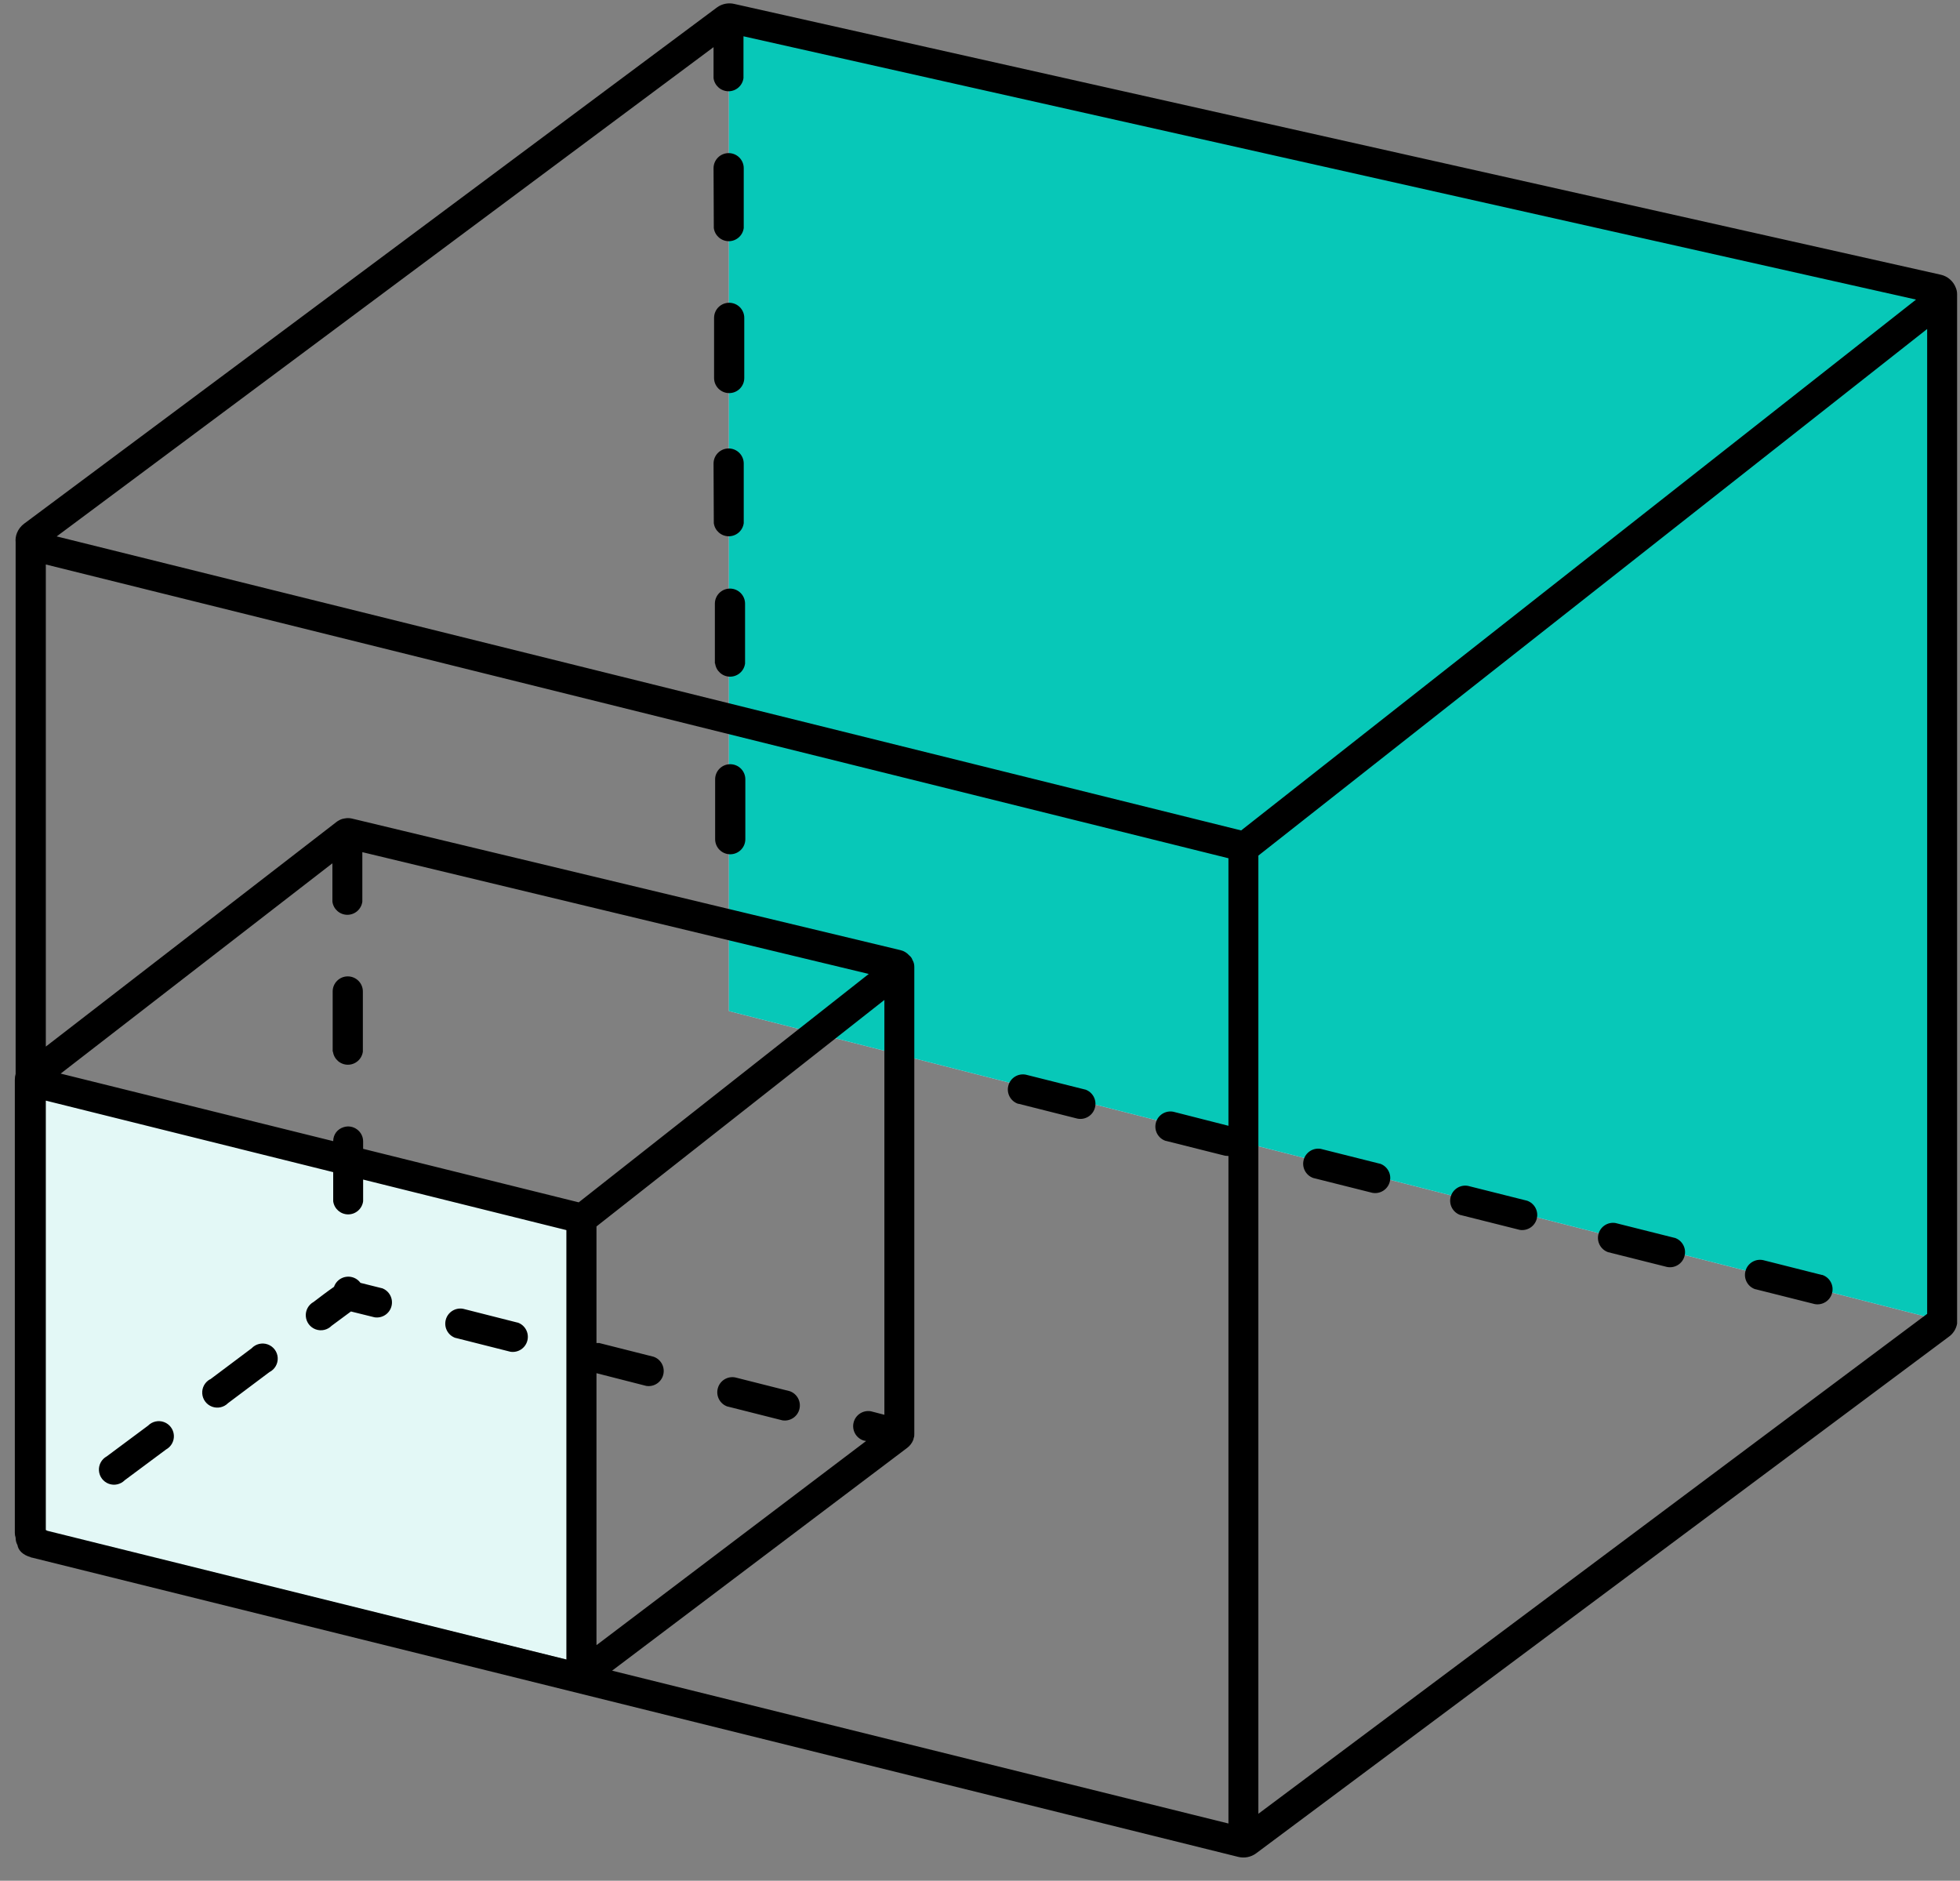 <?xml version="1.0" encoding="UTF-8"?> <svg xmlns="http://www.w3.org/2000/svg" xmlns:xlink="http://www.w3.org/1999/xlink" width="74px" height="71px" viewBox="0 0 74 71" version="1.1"><rect x="0" y="0" width="74" height="71" fill="#808080" stroke="none"/><title>Group</title><g id="Page-3" stroke="none" stroke-width="1" fill="none" fill-rule="evenodd"><g id="Group"><g transform="translate(0.56, 0.12)" fill-rule="nonzero" id="a-link"><g fill="#DEE0FF"><polygon id="a" points="26.96 0.46 73 11 73 49.8 26.96 38.05"></polygon></g><g fill="#07C8B8"><polygon id="a" points="26.96 0.46 73 11 73 49.8 26.96 38.05"></polygon></g></g><polygon id="Path" fill="#E3F8F6" fill-rule="nonzero" points="1.72 41.4 21.38 46.15 21.38 62.65 1.52 57.76"></polygon><path d="M72.34,11.31 L28.07,1.37 L28.07,2.95 C28.032,3.233 27.791,3.445 27.505,3.445 C27.219,3.445 26.978,3.233 26.94,2.95 L26.94,1.78 L2.14,20.25 L46.86,31.35 L72.34,11.31 Z M34.45,36.24 C34.5,36.32 34.52,36.41 34.52,36.5 L34.52,54.13 C34.52,54.18 34.52,54.23 34.5,54.28 L34.48,54.36 C34.432,54.479 34.353,54.583 34.25,54.66 L23.11,63.07 L46.38,68.84 L46.38,43.64 L46.25,43.63 L44.02,43.07 L44.01,43.07 C43.725,42.975 43.563,42.675 43.64,42.384 C43.716,42.094 44.005,41.912 44.3,41.97 L46.38,42.5 L46.38,32.4 L1.73,21.31 L1.73,39.51 L12.73,31.01 C12.81,30.96 12.9,30.91 13,30.9 C13.1,30.88 13.18,30.88 13.28,30.9 L34,35.87 C34.13,35.9 34.24,35.97 34.33,36.07 C34.38,36.11 34.43,36.17 34.45,36.24 L34.45,36.24 Z M1.17,58.79 C0.85,58.7 0.69,58.52 0.66,58.33 C0.616,58.25 0.592,58.161 0.59,58.07 L0.59,58.05 C0.57,57.992 0.56,57.931 0.56,57.87 L0.56,40.77 C0.56,40.68 0.57,40.61 0.59,40.54 L0.59,20.47 C0.579,20.351 0.596,20.231 0.64,20.12 C0.696,19.981 0.79,19.86 0.91,19.77 L27.07,0.28 C27.26,0.142 27.502,0.094 27.73,0.15 L73.27,10.37 C73.531,10.427 73.745,10.611 73.84,10.86 C73.87,10.93 73.89,11.01 73.89,11.1 L73.89,49.97 C73.854,50.173 73.739,50.353 73.57,50.47 L47.42,69.97 C47.227,70.11 46.982,70.157 46.75,70.1 L1.2,58.8 L1.17,58.8 L1.17,58.79 Z M1.73,57.76 L1.79,57.79 L21.39,62.65 L21.39,46.44 L13.71,44.53 L13.71,45.35 C13.672,45.633 13.431,45.845 13.145,45.845 C12.859,45.845 12.618,45.633 12.58,45.35 L12.58,44.25 L1.73,41.55 L1.73,57.76 L1.73,57.76 Z M22.53,62.1 L32.7,54.4 L32.6,54.38 C32.315,54.285 32.153,53.985 32.23,53.694 C32.306,53.404 32.595,53.222 32.89,53.28 L33.39,53.41 L33.39,37.75 L22.52,46.3 L22.52,50.7 L22.62,50.7 L24.68,51.22 C24.957,51.319 25.114,51.612 25.041,51.898 C24.969,52.183 24.691,52.366 24.4,52.32 L22.52,51.84 L22.52,62.1 L22.53,62.1 Z M4.03,54.98 C3.834,55.088 3.719,55.3 3.736,55.522 C3.753,55.745 3.898,55.938 4.108,56.015 C4.318,56.092 4.553,56.039 4.71,55.88 L6.27,54.72 C6.466,54.612 6.581,54.4 6.564,54.178 C6.547,53.955 6.402,53.762 6.192,53.685 C5.982,53.608 5.747,53.661 5.59,53.82 L4.03,54.98 L4.03,54.98 Z M7.93,52.07 C7.734,52.178 7.619,52.39 7.636,52.612 C7.653,52.835 7.798,53.028 8.008,53.105 C8.218,53.182 8.453,53.129 8.61,52.97 L10.17,51.8 C10.374,51.698 10.498,51.485 10.485,51.257 C10.472,51.03 10.325,50.832 10.11,50.754 C9.896,50.676 9.656,50.734 9.5,50.9 L7.94,52.07 L7.93,52.07 Z M11.84,49.15 C11.644,49.258 11.529,49.47 11.546,49.692 C11.563,49.915 11.708,50.108 11.918,50.185 C12.128,50.262 12.363,50.209 12.52,50.05 L13.25,49.51 L14.14,49.73 C14.431,49.776 14.709,49.593 14.781,49.308 C14.854,49.022 14.697,48.729 14.42,48.63 L14.41,48.63 L13.61,48.43 C13.485,48.258 13.275,48.17 13.064,48.202 C12.854,48.233 12.679,48.379 12.61,48.58 C12.35,48.76 12.09,48.96 11.84,49.15 L11.84,49.15 Z M17.49,49.41 C17.195,49.352 16.906,49.534 16.83,49.824 C16.753,50.115 16.915,50.415 17.2,50.51 L17.21,50.51 L19.27,51.03 C19.561,51.076 19.839,50.893 19.911,50.608 C19.984,50.322 19.827,50.029 19.55,49.93 L19.54,49.93 L17.49,49.41 Z M27.76,52 C27.465,51.942 27.176,52.124 27.1,52.414 C27.023,52.705 27.185,53.005 27.47,53.1 L27.48,53.1 L29.54,53.62 C29.831,53.666 30.109,53.483 30.181,53.198 C30.254,52.912 30.097,52.619 29.82,52.52 L27.76,52 L27.76,52 Z M32.81,36.77 L13.68,32.17 L13.68,34.04 C13.642,34.323 13.401,34.535 13.115,34.535 C12.829,34.535 12.588,34.323 12.55,34.04 L12.55,32.59 L2.29,40.53 L12.58,43.08 C12.58,42.83 12.74,42.62 12.98,42.55 C13.34,42.44 13.71,42.71 13.71,43.09 L13.71,43.37 L21.85,45.39 L32.81,36.76 L32.81,36.77 Z M12.57,39.7 C12.608,39.983 12.849,40.195 13.135,40.195 C13.421,40.195 13.662,39.983 13.7,39.7 L13.7,37.43 C13.7,37.115 13.445,36.86 13.13,36.86 C12.815,36.86 12.56,37.115 12.56,37.43 L12.56,39.7 L12.57,39.7 Z M38.73,40.57 C38.435,40.512 38.146,40.694 38.07,40.984 C37.993,41.275 38.155,41.575 38.44,41.67 L38.46,41.67 L40.68,42.23 C40.975,42.288 41.264,42.106 41.34,41.816 C41.417,41.525 41.255,41.225 40.97,41.13 L40.96,41.13 L38.73,40.57 L38.73,40.57 Z M49.86,43.37 C49.569,43.324 49.291,43.507 49.219,43.792 C49.146,44.078 49.303,44.371 49.58,44.47 L51.81,45.03 C52.105,45.088 52.394,44.906 52.47,44.616 C52.547,44.325 52.385,44.025 52.1,43.93 L52.09,43.93 L49.86,43.37 L49.86,43.37 Z M55.43,44.77 C55.135,44.712 54.846,44.894 54.77,45.184 C54.693,45.475 54.855,45.775 55.14,45.87 L55.15,45.87 L57.38,46.43 C57.671,46.476 57.949,46.293 58.021,46.008 C58.094,45.722 57.937,45.429 57.66,45.33 L55.43,44.77 Z M60.99,46.17 C60.699,46.124 60.421,46.307 60.349,46.592 C60.276,46.878 60.433,47.171 60.71,47.27 L62.94,47.83 C63.235,47.888 63.524,47.706 63.6,47.416 C63.677,47.125 63.515,46.825 63.23,46.73 L63.22,46.73 L60.99,46.17 L60.99,46.17 Z M66.56,47.57 C66.265,47.512 65.976,47.694 65.9,47.984 C65.823,48.275 65.985,48.575 66.27,48.67 L66.28,48.67 L68.51,49.23 C68.805,49.288 69.094,49.106 69.17,48.816 C69.247,48.525 69.085,48.225 68.8,48.13 L68.78,48.13 L66.56,47.57 L66.56,47.57 Z M47.5,68.48 L72.76,49.6 L72.76,12.42 L47.51,32.3 L47.51,68.5 L47.5,68.48 Z M27,31.68 C27,31.995 27.255,32.25 27.57,32.25 C27.885,32.25 28.14,31.995 28.14,31.68 L28.14,29.42 C28.14,29.105 27.885,28.85 27.57,28.85 C27.255,28.85 27,29.105 27,29.42 L27,31.68 L27,31.68 Z M27,25.05 C27.038,25.333 27.279,25.545 27.565,25.545 C27.851,25.545 28.092,25.333 28.13,25.05 L28.13,22.79 C28.13,22.475 27.875,22.22 27.56,22.22 C27.245,22.22 26.99,22.475 26.99,22.79 L26.99,25.05 L27,25.05 Z M26.95,19.75 C26.988,20.033 27.229,20.245 27.515,20.245 C27.801,20.245 28.042,20.033 28.08,19.75 L28.08,17.5 C28.08,17.185 27.825,16.93 27.51,16.93 C27.195,16.93 26.94,17.185 26.94,17.5 L26.95,19.76 L26.95,19.75 Z M26.96,14.27 C26.96,14.585 27.215,14.84 27.53,14.84 C27.845,14.84 28.1,14.585 28.1,14.27 L28.1,12 C28.1,11.685 27.845,11.43 27.53,11.43 C27.215,11.43 26.96,11.685 26.96,12 L26.96,14.26 L26.96,14.27 Z M26.95,8.61 C26.988,8.893 27.229,9.105 27.515,9.105 C27.801,9.105 28.042,8.893 28.08,8.61 L28.08,6.35 C28.08,6.035 27.825,5.78 27.51,5.78 C27.195,5.78 26.94,6.035 26.94,6.35 L26.95,8.61 L26.95,8.61 Z" id="Shape" fill="#000000" fill-rule="nonzero"></path></g></g></svg> 